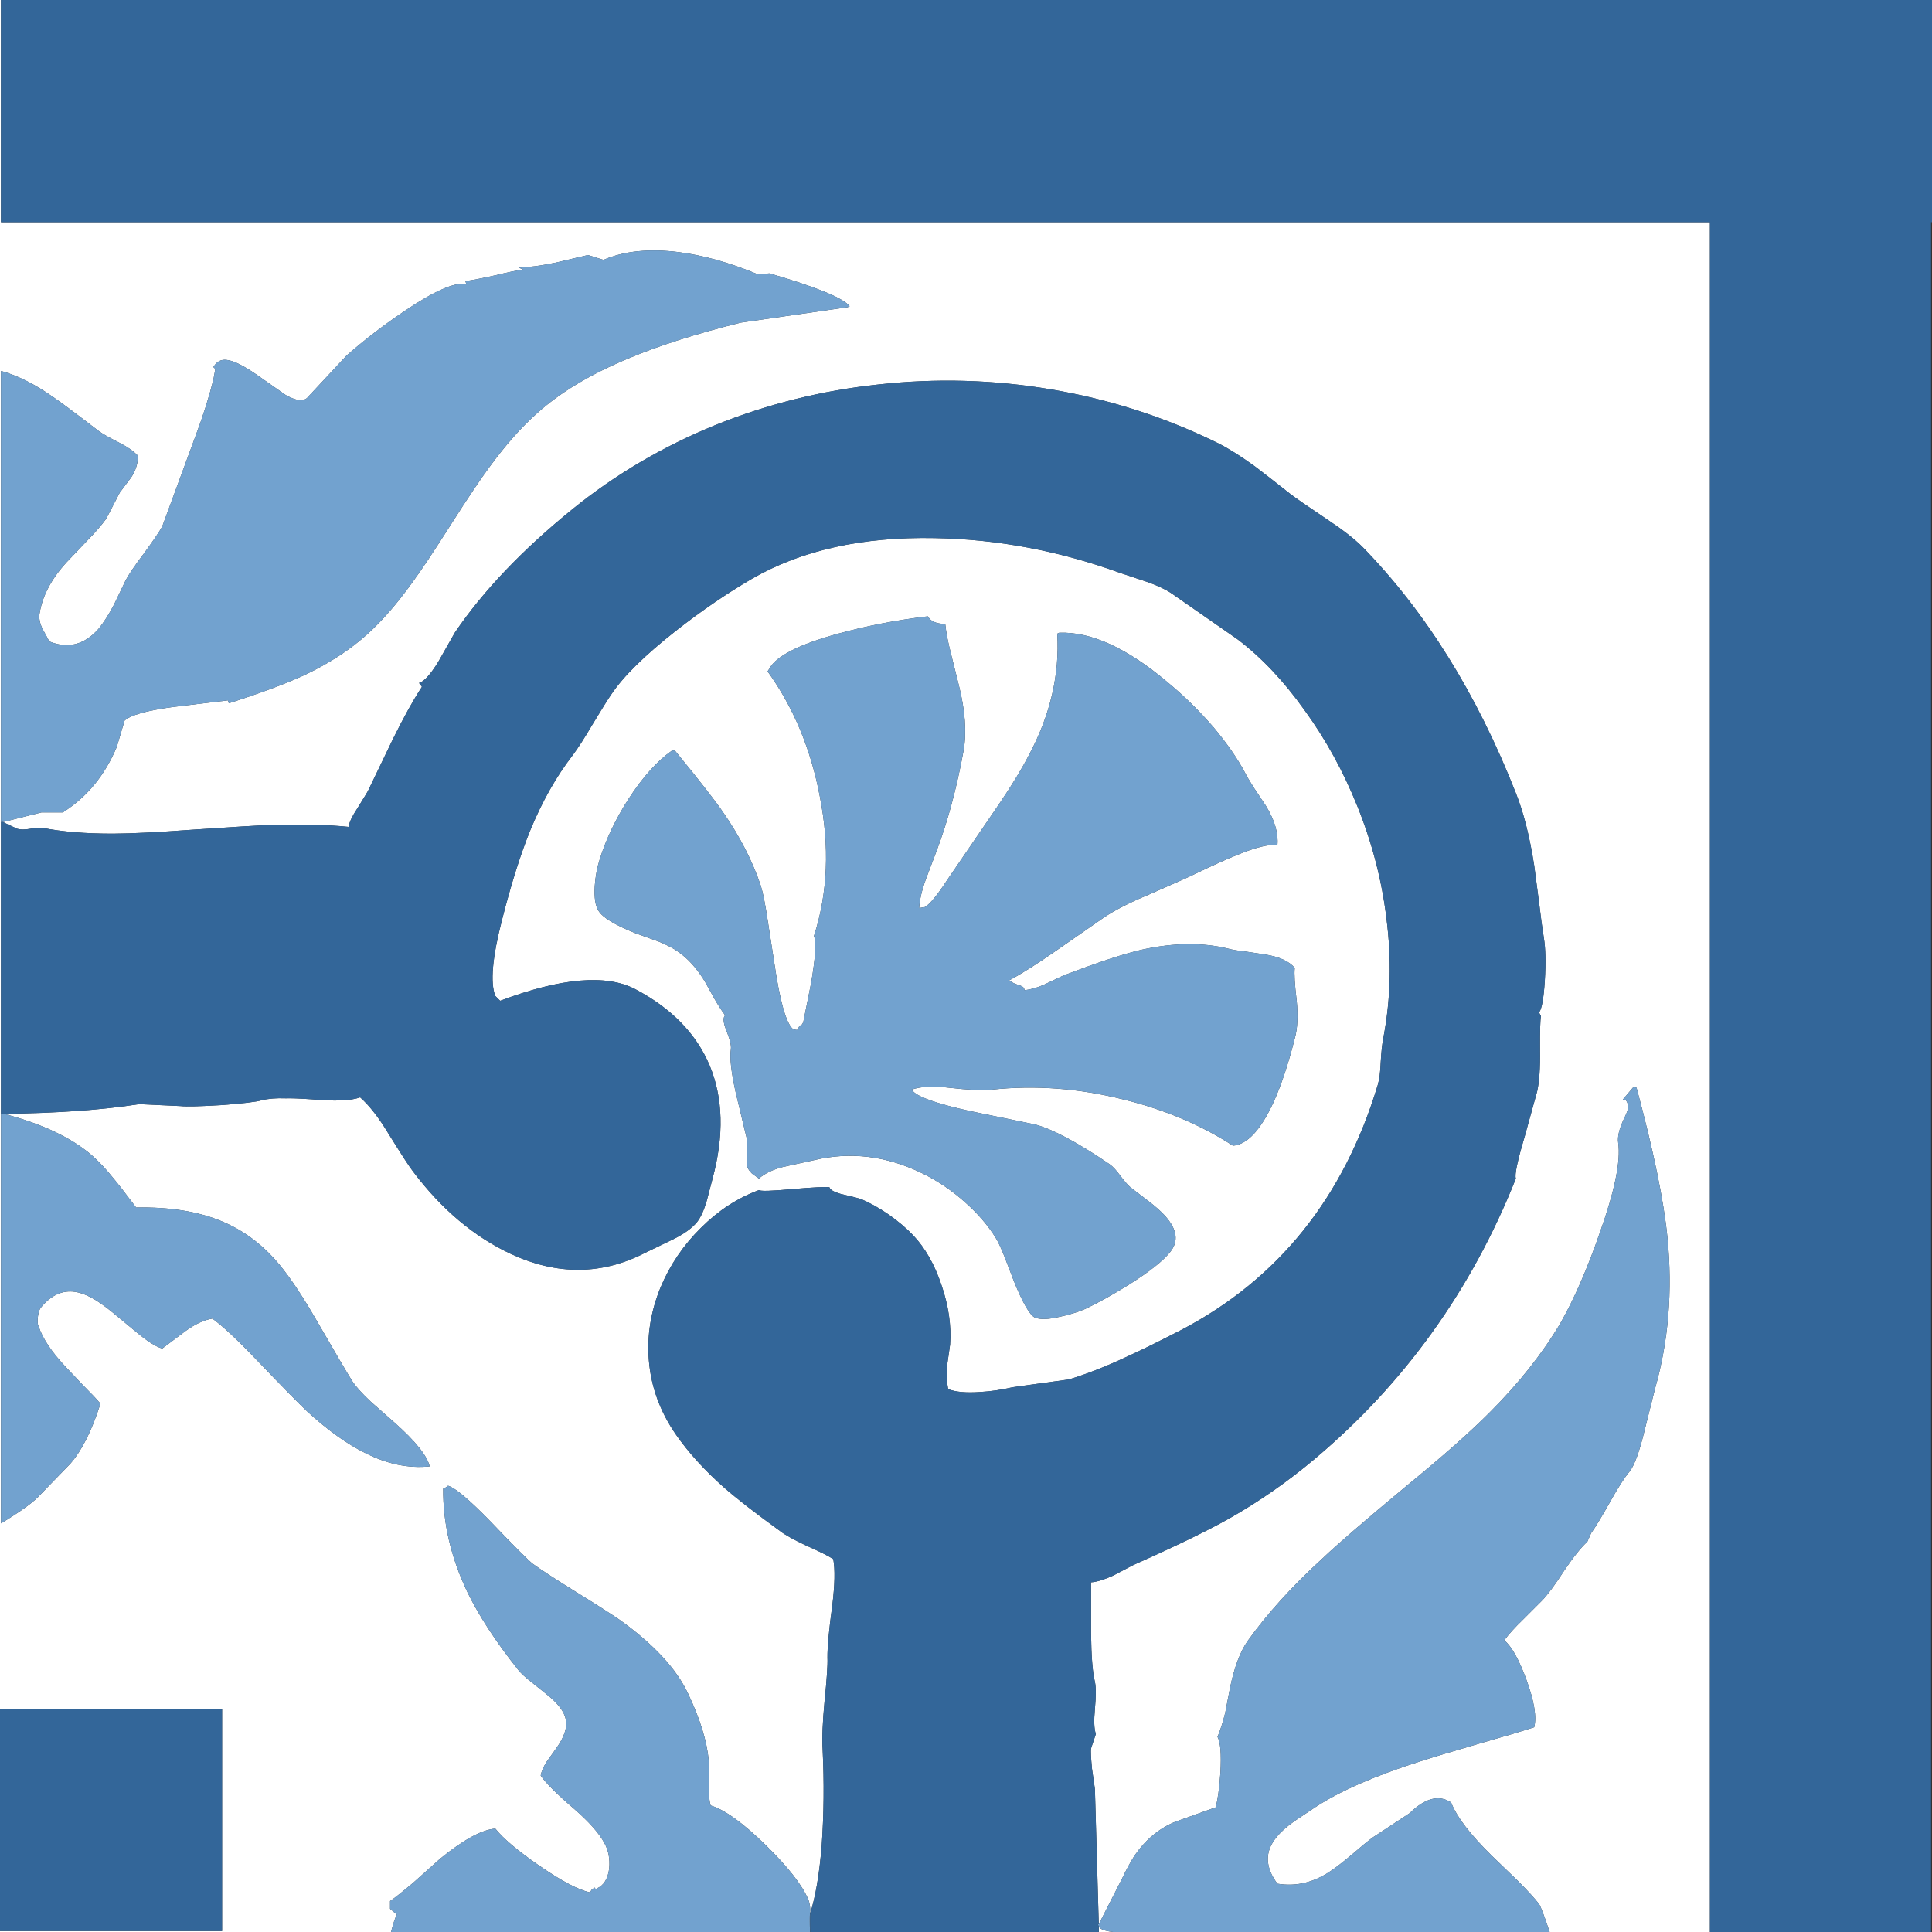 <?xml version="1.0" encoding="utf-8"?>
<!-- Generator: Adobe Illustrator 16.0.0, SVG Export Plug-In . SVG Version: 6.00 Build 0)  -->
<!DOCTYPE svg PUBLIC "-//W3C//DTD SVG 1.1//EN" "http://www.w3.org/Graphics/SVG/1.1/DTD/svg11.dtd">
<svg version="1.1" id="_x31_" xmlns="http://www.w3.org/2000/svg" xmlns:xlink="http://www.w3.org/1999/xlink" x="0px" y="0px"
	 width="404px" height="404px" viewBox="0 0 404 404" enable-background="new 0 0 404 404" xml:space="preserve">
<rect x="0" y="0" width="404" height="404" fill="#333333" stroke="none"/>
<g id="areacolor">
	<path fill-rule="evenodd" clip-rule="evenodd" fill="#FFFFFF" d="M229.763,404v-1.211c0.209,0.607,1.219,1.01,3.029,1.211H229.763z
		 M221.482,132.31l-0.402,0.201c0.513,8.514-1.439,16.929-5.856,25.25c-1.514,2.951-3.6,6.387-6.258,10.301l-10.903,15.958
		c-2.026,3.121-3.572,5.007-4.642,5.658l-1.214,0.201c0.11-1.783,0.583-3.803,1.415-6.06l2.221-5.858
		c2.326-6.131,4.211-13.134,5.654-21.009c0.667-3.835,0.331-8.416-1.01-13.734l-1.616-6.466c-0.627-2.426-1.029-4.514-1.211-6.261
		c-1.01-0.051-1.751-0.186-2.22-0.402c-0.6-0.205-1.073-0.607-1.416-1.211c-6.573,0.789-12.831,2-18.774,3.634
		c-8.146,2.237-12.922,4.659-14.338,7.271l-0.402,0.608c5.387,7.488,9.019,16.172,10.903,26.059
		c2.099,10.538,1.692,20.303-1.21,29.29c0.532,1.184,0.331,4.482-0.607,9.899l-1.617,8.08c-0.146,0.343-0.279,0.544-0.402,0.604
		l-0.401,0.201l-0.406,0.809c-0.174,0.075-0.509,0.008-1.01-0.201c-1.408-1.286-2.686-5.862-3.837-13.737l-1.412-9.09
		c-0.492-3.282-0.966-5.642-1.411-7.07c-1.739-5.176-4.365-10.293-7.875-15.351c-1.602-2.367-4.965-6.68-10.095-12.929h-0.607
		c-3.064,2.134-6.093,5.5-9.086,10.1c-2.732,4.265-4.752,8.51-6.057,12.728c-0.524,1.606-0.859,3.425-1.01,5.453
		c-0.149,2.47,0.118,4.222,0.809,5.255c0.84,1.381,3.396,2.931,7.674,4.644l5.047,1.819c1.743,0.746,3.025,1.416,3.833,2.02
		c2.086,1.416,3.972,3.503,5.655,6.261l2.019,3.638c0.801,1.381,1.538,2.524,2.221,3.432c-0.47,0.47-0.402,1.48,0.201,3.03
		c0.769,1.89,1.107,3.235,1.009,4.04c-0.279,1.783,0.056,4.813,1.01,9.09l2.425,10.1v5.457c0.15,0.434,0.485,0.907,1.01,1.412
		l1.412,1.01c1.25-1.076,2.934-1.885,5.047-2.422l6.464-1.416c7.649-1.843,15.253-0.9,22.812,2.828
		c3.218,1.598,6.18,3.618,8.885,6.061c2.552,2.272,4.642,4.695,6.258,7.271c0.442,0.67,1.049,1.948,1.818,3.838l2.019,5.252
		c1.865,4.627,3.349,7.188,4.44,7.678c1.12,0.438,2.871,0.37,5.253-0.201c1.9-0.398,3.647-0.939,5.248-1.618
		c2.725-1.294,5.754-2.979,9.086-5.05c4.329-2.727,7.224-5.015,8.679-6.869c1.795-2.197,1.455-4.688-1.009-7.473
		c-0.884-0.986-2.095-2.063-3.632-3.23l-3.435-2.628c-0.517-0.358-1.259-1.168-2.221-2.423c-0.911-1.266-1.719-2.142-2.421-2.627
		c-6.716-4.561-11.897-7.318-15.549-8.281l-13.727-2.829c-6.594-1.464-10.497-2.813-11.712-4.04l-0.402-0.402
		c1.913-0.678,4.535-0.813,7.875-0.406c4.093,0.466,7.055,0.6,8.881,0.406c9.014-0.975,18.167-0.3,27.461,2.02
		c8.64,2.115,16.313,5.347,23.014,9.694c2.965-0.229,5.793-3.259,8.481-9.09c1.633-3.606,3.111-8.053,4.44-13.331
		c0.58-2.048,0.714-4.676,0.406-7.879c-0.418-3.417-0.552-5.705-0.406-6.869c-1.175-1.412-3.261-2.355-6.258-2.825l-4.038-0.607
		c-1.55-0.166-2.765-0.367-3.636-0.608c-5.335-1.317-11.325-1.25-17.966,0.205c-3.742,0.84-9.263,2.659-16.559,5.452l-3.836,1.819
		c-1.507,0.687-2.919,1.089-4.239,1.211c0.027-0.454-0.312-0.793-1.01-1.01c-0.954-0.304-1.562-0.576-1.818-0.809l-0.401-0.202
		c2.665-1.428,5.962-3.515,9.894-6.261l9.894-6.869c2.319-1.57,5.481-3.184,9.488-4.849c5.769-2.517,8.932-3.934,9.487-4.241
		c4.125-1.973,6.952-3.251,8.482-3.839c4.199-1.775,7.161-2.517,8.884-2.221c0.241-2.489-0.563-5.251-2.425-8.281l-2.421-3.638
		c-0.967-1.507-1.637-2.655-2.02-3.432c-1.534-2.864-3.687-5.961-6.463-9.292c-3.017-3.496-6.25-6.66-9.688-9.496
		C235.658,135.498,228.123,132.062,221.482,132.31z M262.47,97.567c-2.911-2.11-5.466-3.728-7.674-4.849
		c-11.101-5.476-22.813-9.248-35.128-11.311c-11.909-2.008-23.889-2.344-35.939-1.01c-11.865,1.263-23.238,4.091-34.122,8.482
		c-10.986,4.482-20.947,10.341-29.879,17.573c-10.505,8.514-18.715,17.134-24.634,25.857l-3.431,6.06
		c-1.664,2.698-3.013,4.178-4.038,4.442l0.604,0.809c-1.771,2.683-3.79,6.32-6.057,10.909l-5.249,10.909
		c-0.075,0.154-0.813,1.365-2.22,3.633c-1.062,1.598-1.668,2.876-1.818,3.839c-4.507-0.461-9.89-0.6-16.151-0.402
		c-2.631,0.087-8.215,0.426-16.756,1.01c-6.925,0.517-12.378,0.785-16.356,0.809c-5.73,0.004-10.644-0.398-14.736-1.215
		c-0.549-0.095-1.424-0.027-2.627,0.205c-1.084,0.186-1.96,0.186-2.622,0l-3.028-1.416l8.076-2.02h4.439
		c5.056-3.192,8.821-7.769,11.306-13.734l1.617-5.456c1.183-1.128,4.479-2.071,9.894-2.829l11.708-1.412l0.201,0.607
		c6.573-2.103,11.822-4.056,15.75-5.859c5.26-2.485,9.7-5.381,13.324-8.688c3.061-2.77,6.155-6.336,9.287-10.704
		c1.817-2.454,4.507-6.494,8.075-12.12c3.498-5.496,6.255-9.603,8.281-12.325c3.229-4.387,6.459-8.021,9.688-10.905
		c4.886-4.403,11.278-8.242,19.181-11.516c6.337-2.667,14.141-5.157,23.42-7.473l22.414-3.231l0.402-0.206
		c-1.321-1.708-6.905-3.997-16.76-6.865l-2.421,0.201c-5.801-2.418-11.317-3.969-16.555-4.647
		c-6.175-0.777-11.424-0.241-15.749,1.618l-3.229-1.01l-6.866,1.614c-2.898,0.607-5.453,0.947-7.674,1.01l1.01,0.406
		c-1.215,0.158-3.166,0.56-5.852,1.211c-2.788,0.627-4.874,1.03-6.263,1.211l0.205,0.607c-2.405-0.434-6.711,1.452-12.922,5.654
		c-4.365,2.935-8.403,6.032-12.114,9.295l-8.276,8.885c-0.876,0.765-2.354,0.564-4.444-0.604c-0.395-0.26-2.414-1.677-6.058-4.241
		c-2.57-1.775-4.522-2.785-5.855-3.03c-0.607-0.142-1.144-0.142-1.613,0c-0.658,0.229-1.198,0.698-1.616,1.412l0.406,0.403
		c-0.122,0.734-0.257,1.476-0.406,2.225c-0.907,3.633-2.118,7.472-3.632,11.512l-7.066,19.19c-0.521,0.979-1.799,2.864-3.837,5.658
		c-1.925,2.541-3.202,4.427-3.837,5.654l-2.421,5.05c-1.101,2.095-2.177,3.78-3.234,5.05c-2.941,3.346-6.372,4.222-10.296,2.628
		c-0.087-0.217-0.556-1.093-1.411-2.628c-0.576-1.207-0.781-2.284-0.607-3.231c0.587-3.673,2.473-7.244,5.654-10.708l4.239-4.442
		c1.72-1.76,3.068-3.31,4.038-4.647l2.827-5.453l2.422-3.231c0.902-1.376,1.376-2.856,1.415-4.446
		c-0.848-0.943-2.192-1.882-4.038-2.825c-2.094-1.057-3.506-1.866-4.243-2.426c-5.02-3.851-8.182-6.206-9.487-7.07
		c-3.825-2.698-7.457-4.517-10.903-5.452v240.984c4.278-2.592,7.039-4.612,8.277-6.061l6.262-6.463
		c2.413-2.773,4.499-6.951,6.258-12.521c-0.883-1.033-2.098-2.313-3.636-3.839l-3.632-3.839c-2.961-3.145-4.846-5.973-5.654-8.482
		c-0.162-0.174-0.229-0.715-0.201-1.617c0.095-1.034,0.3-1.775,0.604-2.222c1.987-2.462,4.207-3.606,6.664-3.437
		c1.916,0.131,4.137,1.141,6.664,3.03c0.445,0.272,2.599,2.021,6.459,5.255c2.422,2.048,4.307,3.259,5.655,3.634l4.842-3.634
		c2.004-1.463,3.889-2.34,5.655-2.627c2.185,1.59,5.28,4.485,9.286,8.688c5.229,5.46,8.73,9.03,10.502,10.703
		c4.325,3.953,8.363,6.85,12.113,8.688c4.59,2.34,9.098,3.283,13.526,2.829c-0.497-2.187-2.919-5.216-7.268-9.091l-5.048-4.445
		c-1.794-1.686-3.072-3.098-3.837-4.242c-0.903-1.416-3.597-5.992-8.076-13.736c-3.009-5.149-5.702-9.055-8.076-11.715
		c-3.276-3.645-7.047-6.34-11.306-8.08c-4.857-2.012-10.78-2.955-17.769-2.828c-2.382-3.164-4.065-5.322-5.047-6.463
		c-1.85-2.275-3.668-4.095-5.45-5.456c-4.207-3.228-9.93-5.788-17.161-7.673c11.077-0.131,20.497-0.802,28.266-2.021l8.68,0.402
		c1.214,0.134,4.042,0.067,8.481-0.201c4.531-0.339,7.358-0.675,8.479-1.011c1.368-0.347,3.052-0.48,5.048-0.406
		c1.104-0.035,2.922,0.032,5.453,0.205c4.752,0.442,8.119,0.305,10.096-0.406c1.912,1.693,3.864,4.183,5.852,7.477
		c2.804,4.525,4.555,7.221,5.252,8.08c5.943,7.875,12.741,13.6,20.392,17.17c9.692,4.506,19.046,4.439,28.064-0.205l5.853-2.824
		c2.326-1.145,4.01-2.355,5.047-3.639c0.77-0.986,1.439-2.469,2.02-4.441l1.214-4.648c2.414-8.971,2.213-16.85-0.606-23.632
		c-2.8-6.647-7.981-11.97-15.545-15.959c-6.069-3.191-15.493-2.383-28.266,2.423l-1.01-1.01c-1.097-2.742-0.627-8.065,1.411-15.959
		c1.894-7.429,3.845-13.623,5.856-18.582c2.504-6.088,5.465-11.339,8.884-15.758c1.12-1.499,2.469-3.586,4.038-6.261
		c2.047-3.389,3.392-5.543,4.038-6.462c2.508-3.776,7.02-8.218,13.526-13.331c5.362-4.202,10.678-7.839,15.95-10.909
		c10.359-5.958,23.076-8.787,38.16-8.487c13.049,0.225,25.971,2.651,38.763,7.275l5.45,1.815c2.185,0.75,3.932,1.558,5.252,2.426
		l13.929,9.694c4.972,3.775,9.617,8.691,13.932,14.748c4.448,6.111,8.15,12.842,11.104,20.2c3.083,7.682,5.103,15.493,6.057,23.431
		c1.084,8.534,0.884,16.749-0.604,24.647c-0.271,1.25-0.477,3.068-0.607,5.452c-0.074,1.973-0.275,3.519-0.606,4.647
		c-7.103,23.569-20.833,40.672-41.185,51.305c-5.036,2.584-8.738,4.402-11.104,5.457c-4.421,2.086-8.529,3.7-12.319,4.848
		l-11.708,1.614c-2.334,0.548-4.625,0.884-6.865,1.01c-2.862,0.21-5.087,0.008-6.664-0.604c-0.3-1.507-0.367-3.192-0.201-5.05
		l0.607-4.245c0.292-3.985-0.312-8.159-1.818-12.522c-1.427-4.245-3.379-7.678-5.855-10.301c-1.436-1.52-3.183-2.999-5.249-4.447
		c-2.022-1.393-3.975-2.469-5.855-3.23c-0.387-0.135-1.735-0.474-4.038-1.01c-1.471-0.411-2.279-0.885-2.421-1.413
		c-0.77-0.114-3.392,0.02-7.875,0.402c-4.191,0.387-6.483,0.454-6.865,0.201c-4.437,1.63-8.475,4.253-12.114,7.879
		c-3.69,3.634-6.519,7.808-8.479,12.526c-2.034,4.99-2.843,10.041-2.425,15.15c0.438,5.535,2.318,10.719,5.655,15.553
		c2.673,3.822,6.041,7.523,10.095,11.109c2.689,2.348,6.589,5.377,11.712,9.09c1.009,0.785,2.827,1.795,5.449,3.03
		c2.772,1.223,4.657,2.166,5.655,2.829c0.397,2.126,0.331,5.357-0.205,9.693c-0.698,5.073-1.033,8.707-1.01,10.908
		c0.067,1.48-0.134,4.51-0.604,9.09c-0.418,4.428-0.552,7.793-0.406,10.101c0.331,6.864,0.265,13.596-0.201,20.2
		c-0.493,5.977-1.301,10.691-2.421,14.14c0.11-1.085-0.027-2.095-0.406-3.03c-1.302-3.018-4.263-6.789-8.881-11.311
		c-4.759-4.645-8.596-7.406-11.51-8.281c-0.296-1.01-0.431-2.494-0.402-4.447c0.035-2.682,0.035-4.363,0-5.049
		c-0.398-4.025-1.811-8.602-4.239-13.734c-2.417-5.255-7.197-10.439-14.338-15.557c-2.02-1.385-5.182-3.404-9.488-6.06
		c-3.982-2.474-6.873-4.355-8.683-5.653c-0.88-0.659-3.841-3.622-8.881-8.889c-4.412-4.537-7.374-7.031-8.884-7.473
		c-0.269,0.26-0.604,0.461-1.01,0.604c-0.071,7.181,1.612,14.389,5.047,21.616c2.445,5.03,6.01,10.483,10.698,16.361
		c0.572,0.69,1.447,1.499,2.627,2.423l3.028,2.426c2.512,1.957,3.924,3.775,4.239,5.453c0.343,1.691-0.327,3.712-2.02,6.06
		l-2.019,2.829c-0.658,1.061-1.064,2.004-1.211,2.828c1.037,1.547,3.324,3.835,6.865,6.865c3.226,2.801,5.383,5.228,6.46,7.275
		c0.84,1.503,1.175,3.25,1.009,5.251c-0.275,2.214-1.151,3.626-2.622,4.241l-0.205,0.201l-0.201-0.402l-0.604,0.402l-0.406,0.607
		c-2.433-0.521-5.997-2.406-10.698-5.658c-4.385-3.029-7.413-5.586-9.085-7.673c-2.788,0.205-6.625,2.292-11.511,6.261l-5.651,5.051
		c-2.224,1.865-3.841,3.145-4.846,3.838v1.614l1.411,1.211c-0.351,0.663-0.757,1.874-1.21,3.638H0v-0.201h46.437v-46.46H0V0h0.201
		v46.46h357.362V404h-33.515c-1.104-3.33-1.846-5.283-2.221-5.859c-0.978-1.25-2.46-2.863-4.443-4.848l-5.45-5.252
		c-4.535-4.466-7.358-8.17-8.479-11.109c-2.535-1.705-5.426-0.963-8.683,2.221c-4.102,2.711-6.656,4.391-7.674,5.051
		c-1.025,0.741-2.504,1.956-4.44,3.637c-1.9,1.59-3.384,2.738-4.44,3.433c-3.518,2.395-7.216,3.271-11.104,2.628
		c-2.595-3.492-2.661-6.723-0.205-9.697c0.86-1.086,2.138-2.23,3.837-3.434l4.239-2.828c5.217-3.433,12.623-6.664,22.209-9.693
		c2.638-0.849,6.676-2.061,12.114-3.639c5.217-1.486,9.054-2.631,11.511-3.432c0.548-2.15,0.008-5.449-1.617-9.898
		c-1.558-4.258-3.107-7.016-4.642-8.281c0.938-1.275,2.217-2.688,3.833-4.246l4.038-4.039c1.176-1.203,2.725-3.291,4.646-6.262
		c1.933-2.864,3.545-4.885,4.847-6.061l0.808-1.818c0.864-1.184,2.213-3.408,4.038-6.664c1.602-2.875,2.95-4.963,4.038-6.261
		c0.986-1.278,1.995-4.04,3.028-8.285l2.221-8.885c2.847-9.962,3.723-20.531,2.622-31.716c-0.761-7.709-2.914-18.145-6.459-31.311
		l-0.607-0.201l-2.22,2.627v0.201h0.606c0.379,0.514,0.513,1.117,0.402,1.819c-0.082,0.438-0.351,1.108-0.808,2.021
		c-0.998,2.118-1.4,3.799-1.211,5.05c0.556,3.779-0.722,10.04-3.837,18.783c-2.63,7.575-5.391,13.907-8.277,18.989
		c-3.766,6.336-8.679,12.53-14.736,18.582c-4.038,4.072-9.822,9.189-17.366,15.355c-8.68,7.212-14.535,12.262-17.563,15.15
		c-6.408,5.846-11.657,11.639-15.75,17.371c-1.538,2.232-2.749,5.464-3.632,9.693l-1.01,5.255c-0.493,1.977-1.033,3.661-1.616,5.05
		c0.623,1.125,0.824,3.618,0.607,7.473c-0.233,3.342-0.568,5.764-1.01,7.271l-8.482,3.029c-3.352,1.381-6.179,3.736-8.479,7.07
		c-0.804,1.255-1.68,2.869-2.626,4.85l-4.843,9.492l-0.808-28.28l-0.607-4.241c-0.221-2.272-0.288-3.686-0.201-4.241l1.01-3.03
		c-0.371-1.021-0.438-2.773-0.201-5.251c0.244-2.663,0.244-4.549,0-5.657c-0.481-1.918-0.75-5.287-0.809-10.101v-10.704
		c1.175-0.074,2.721-0.544,4.646-1.416l4.238-2.221c8.707-3.867,15.372-7.098,19.989-9.697c6.278-3.551,12.268-7.726,17.966-12.523
		c18.767-15.82,32.766-35.35,41.997-58.58c-0.296-0.729,0.312-3.625,1.817-8.688l2.622-9.492c0.462-2.012,0.663-4.908,0.607-8.688
		c-0.027-3.906,0.04-6.266,0.201-7.07l-0.402-0.805c0.568-0.646,0.971-2.868,1.211-6.668c0.225-3.763,0.158-6.726-0.201-8.888
		c-0.304-1.842-0.639-4.336-1.01-7.472l-1.009-7.678c-0.955-6.107-2.232-11.157-3.837-15.15
		c-8.179-20.792-18.877-37.962-32.104-51.51c-1.695-1.685-4.12-3.57-7.268-5.653c-4.317-2.9-6.943-4.719-7.874-5.457
		C266.133,100.385,263.712,98.499,262.47,97.567z M169.395,400.161v0.406c-0.023,0.339-0.023,1.483,0,3.433
		C169.296,401.881,169.296,400.604,169.395,400.161z"/>
	<path fill-rule="evenodd" clip-rule="evenodd" fill="#72A2CF" d="M221.482,132.31c6.641-0.249,14.176,3.188,22.615,10.301
		c3.438,2.836,6.672,6,9.688,9.496c2.776,3.33,4.929,6.427,6.463,9.292c0.383,0.777,1.053,1.925,2.02,3.432l2.421,3.638
		c1.861,3.03,2.666,5.792,2.425,8.281c-1.723-0.296-4.685,0.446-8.884,2.221c-1.53,0.588-4.357,1.866-8.482,3.839
		c-0.556,0.308-3.719,1.724-9.487,4.241c-4.007,1.665-7.169,3.278-9.488,4.849l-9.894,6.869c-3.932,2.746-7.229,4.833-9.894,6.261
		l0.401,0.202c0.257,0.232,0.864,0.505,1.818,0.809c0.698,0.217,1.037,0.556,1.01,1.01c1.32-0.122,2.732-0.524,4.239-1.211
		l3.836-1.819c7.296-2.793,12.816-4.612,16.559-5.452c6.641-1.456,12.631-1.522,17.966-0.205c0.871,0.241,2.086,0.442,3.636,0.608
		l4.038,0.607c2.997,0.469,5.083,1.413,6.258,2.825c-0.146,1.164-0.012,3.452,0.406,6.869c0.308,3.203,0.174,5.831-0.406,7.879
		c-1.329,5.278-2.808,9.725-4.44,13.331c-2.688,5.831-5.517,8.86-8.481,9.09c-6.7-4.348-14.374-7.579-23.014-9.694
		c-9.294-2.319-18.447-2.994-27.461-2.02c-1.826,0.193-4.788,0.06-8.881-0.406c-3.34-0.406-5.962-0.271-7.875,0.406l0.402,0.402
		c1.215,1.227,5.118,2.576,11.712,4.04l13.727,2.829c3.651,0.963,8.833,3.721,15.549,8.281c0.702,0.485,1.51,1.361,2.421,2.627
		c0.962,1.255,1.704,2.064,2.221,2.423l3.435,2.628c1.537,1.168,2.748,2.244,3.632,3.23c2.464,2.785,2.804,5.275,1.009,7.473
		c-1.455,1.854-4.35,4.143-8.679,6.869c-3.332,2.071-6.361,3.756-9.086,5.05c-1.601,0.679-3.348,1.22-5.248,1.618
		c-2.382,0.571-4.133,0.639-5.253,0.201c-1.092-0.49-2.575-3.051-4.44-7.678l-2.019-5.252c-0.77-1.89-1.376-3.168-1.818-3.838
		c-1.616-2.576-3.706-4.999-6.258-7.271c-2.705-2.442-5.667-4.463-8.885-6.061c-7.559-3.729-15.162-4.671-22.812-2.828l-6.464,1.416
		c-2.113,0.537-3.797,1.346-5.047,2.422l-1.412-1.01c-0.524-0.505-0.859-0.979-1.01-1.412v-5.457l-2.425-10.1
		c-0.954-4.276-1.289-7.307-1.01-9.09c0.099-0.805-0.24-2.15-1.009-4.04c-0.604-1.55-0.671-2.561-0.201-3.03
		c-0.683-0.907-1.42-2.051-2.221-3.432l-2.019-3.638c-1.684-2.758-3.569-4.845-5.655-6.261c-0.808-0.604-2.09-1.274-3.833-2.02
		l-5.047-1.819c-4.278-1.712-6.834-3.263-7.674-4.644c-0.69-1.034-0.958-2.786-0.809-5.255c0.15-2.028,0.485-3.847,1.01-5.453
		c1.305-4.217,3.324-8.462,6.057-12.728c2.993-4.6,6.021-7.965,9.086-10.1h0.607c5.13,6.249,8.493,10.562,10.095,12.929
		c3.51,5.058,6.136,10.175,7.875,15.351c0.445,1.428,0.919,3.788,1.411,7.07l1.412,9.09c1.151,7.875,2.429,12.451,3.837,13.737
		c0.501,0.209,0.836,0.276,1.01,0.201l0.406-0.809l0.401-0.201c0.123-0.06,0.257-0.261,0.402-0.604l1.617-8.08
		c0.938-5.417,1.14-8.715,0.607-9.899c2.902-8.987,3.309-18.752,1.21-29.29c-1.885-9.887-5.517-18.57-10.903-26.059l0.402-0.608
		c1.416-2.612,6.191-5.034,14.338-7.271c5.943-1.633,12.201-2.845,18.774-3.634c0.343,0.604,0.816,1.006,1.416,1.211
		c0.469,0.217,1.21,0.351,2.22,0.402c0.182,1.748,0.584,3.835,1.211,6.261l1.616,6.466c1.341,5.318,1.677,9.899,1.01,13.734
		c-1.443,7.875-3.328,14.877-5.654,21.009l-2.221,5.858c-0.832,2.257-1.305,4.277-1.415,6.06l1.214-0.201
		c1.069-0.651,2.615-2.537,4.642-5.658l10.903-15.958c2.658-3.914,4.744-7.35,6.258-10.301c4.417-8.321,6.369-16.736,5.856-25.25
		L221.482,132.31z"/>
	<path fill-rule="evenodd" clip-rule="evenodd" fill="#336699" d="M404,46.46h-0.201V404h-46.235V46.46H0.201V0H404V46.46z
		 M46.437,357.339v46.46H0v-46.46H46.437z"/>
	<path fill-rule="evenodd" clip-rule="evenodd" fill="#72A2CF" d="M342.22,227.451c3.541,13.166,5.698,23.602,6.459,31.311
		c1.101,11.185,0.225,21.754-2.622,31.716l-2.225,8.885c-1.029,4.245-2.038,7.007-3.028,8.285c-1.088,1.298-2.433,3.386-4.038,6.261
		c-1.825,3.256-3.17,5.48-4.038,6.664l-0.804,1.818c-1.302,1.176-2.918,3.196-4.847,6.061c-1.925,2.971-3.47,5.059-4.646,6.262
		l-4.038,4.039c-1.616,1.559-2.895,2.971-3.837,4.246c1.538,1.266,3.088,4.023,4.646,8.281c1.625,4.449,2.165,7.748,1.617,9.898
		c-2.461,0.801-6.294,1.945-11.511,3.432c-5.442,1.578-9.48,2.79-12.114,3.639c-9.59,3.029-16.992,6.261-22.209,9.693l-4.239,2.828
		c-1.699,1.203-2.977,2.348-3.837,3.434c-2.456,2.975-2.39,6.205,0.201,9.697c3.893,0.643,7.591-0.233,11.104-2.628
		c1.061-0.694,2.544-1.843,4.444-3.433c1.937-1.681,3.415-2.896,4.44-3.637c1.018-0.66,3.572-2.34,7.674-5.051
		c3.253-3.184,6.147-3.926,8.679-2.221c1.12,2.939,3.947,6.644,8.482,11.109l5.45,5.252c1.983,1.984,3.462,3.598,4.443,4.848
		c0.375,0.576,1.116,2.529,2.221,5.859h-91.261c-1.807-0.201-2.816-0.604-3.029-1.211c-0.082-0.127-0.149-0.265-0.201-0.406h0.201
		l4.847-9.492c0.946-1.98,1.822-3.595,2.626-4.85c2.3-3.334,5.127-5.689,8.479-7.07l8.482-3.029c0.441-1.508,0.776-3.93,1.01-7.271
		c0.217-3.854,0.016-6.348-0.607-7.473c0.583-1.389,1.123-3.073,1.616-5.05l1.01-5.255c0.883-4.229,2.094-7.461,3.632-9.693
		c4.093-5.732,9.342-11.525,15.75-17.371c3.028-2.889,8.88-7.938,17.563-15.15c7.54-6.166,13.328-11.283,17.362-15.355
		c6.062-6.052,10.975-12.246,14.74-18.582c2.887-5.082,5.647-11.414,8.277-18.989c3.115-8.743,4.393-15.004,3.837-18.783
		c-0.193-1.251,0.213-2.932,1.211-5.05c0.457-0.912,0.726-1.582,0.808-2.021c0.11-0.702-0.023-1.306-0.402-1.819h-0.606v-0.201
		l2.22-2.627L342.22,227.451z M177.266,64.238l-22.41,3.231c-9.279,2.316-17.087,4.806-23.42,7.473
		c-7.902,3.274-14.295,7.113-19.181,11.516c-3.229,2.884-6.463,6.518-9.692,10.905c-2.022,2.722-4.783,6.83-8.277,12.325
		c-3.568,5.626-6.262,9.666-8.075,12.12c-3.132,4.367-6.227,7.934-9.287,10.704c-3.624,3.306-8.068,6.202-13.324,8.688
		c-3.928,1.803-9.177,3.756-15.75,5.859l-0.201-0.607l-11.712,1.412c-5.41,0.758-8.707,1.701-9.89,2.829l-1.617,5.456
		c-2.484,5.965-6.254,10.542-11.306,13.734H8.68l-8.076,2.02H0.201V77.569c3.442,0.935,7.078,2.754,10.903,5.452
		c1.306,0.864,4.468,3.22,9.487,7.07c0.737,0.56,2.149,1.369,4.239,2.426c1.85,0.943,3.194,1.882,4.038,2.825
		c-0.035,1.59-0.509,3.07-1.411,4.446l-2.422,3.231l-2.827,5.453c-0.974,1.337-2.318,2.888-4.038,4.647l-4.239,4.442
		c-3.182,3.464-5.067,7.034-5.654,10.708c-0.174,0.947,0.027,2.024,0.607,3.231c0.855,1.535,1.324,2.411,1.411,2.628
		c3.924,1.594,7.354,0.718,10.296-2.628c1.054-1.27,2.13-2.955,3.229-5.05l2.426-5.05c0.635-1.227,1.912-3.113,3.837-5.654
		c2.034-2.793,3.316-4.679,3.833-5.658l7.066-19.19c1.518-4.04,2.729-7.879,3.636-11.512c0.149-0.75,0.284-1.491,0.402-2.225
		l-0.402-0.403c0.418-0.714,0.958-1.184,1.616-1.412c0.47-0.142,1.006-0.142,1.613,0c1.333,0.245,3.285,1.254,5.855,3.03
		c3.644,2.564,5.663,3.981,6.058,4.241c2.086,1.168,3.568,1.369,4.439,0.604l8.281-8.885c3.707-3.263,7.745-6.36,12.114-9.295
		c6.211-4.202,10.517-6.088,12.918-5.654l-0.201-0.607c1.385-0.182,3.471-0.584,6.259-1.211c2.689-0.651,4.641-1.053,5.855-1.211
		l-1.01-0.406c2.221-0.063,4.775-0.403,7.674-1.01l6.866-1.614l3.229,1.01c4.325-1.858,9.574-2.395,15.745-1.618
		c5.241,0.679,10.758,2.229,16.559,4.647l2.421-0.201c9.851,2.868,15.438,5.157,16.76,6.865L177.266,64.238z M102.563,318.15
		c5.044,5.267,8.001,8.229,8.885,8.889c1.806,1.298,4.7,3.18,8.683,5.653c4.307,2.655,7.469,4.675,9.488,6.06
		c7.141,5.117,11.916,10.302,14.334,15.557c2.429,5.133,3.845,9.709,4.243,13.734c0.035,0.686,0.035,2.367,0,5.049
		c-0.032,1.953,0.106,3.438,0.402,4.447c2.914,0.875,6.747,3.637,11.506,8.281c4.622,4.521,7.583,8.293,8.885,11.311
		c0.379,0.936,0.513,1.945,0.406,3.03c-0.099,0.442-0.099,1.72,0,3.839H81.77c0.453-1.764,0.855-2.975,1.21-3.638l-1.411-1.211
		v-1.614c1.005-0.693,2.622-1.973,4.842-3.838l5.655-5.051c4.886-3.969,8.723-6.056,11.507-6.261
		c1.676,2.087,4.704,4.644,9.085,7.673c4.701,3.252,8.27,5.138,10.702,5.658l0.402-0.607l0.607-0.402l0.201,0.402l0.201-0.201
		c1.471-0.615,2.347-2.027,2.626-4.241c0.166-2.001-0.169-3.748-1.009-5.251c-1.081-2.048-3.234-4.475-6.46-7.275
		c-3.541-3.03-5.828-5.318-6.865-6.865c0.146-0.824,0.553-1.768,1.211-2.828l2.019-2.829c1.692-2.348,2.362-4.368,2.02-6.06
		c-0.315-1.678-1.728-3.496-4.239-5.453l-3.028-2.426c-1.18-0.924-2.055-1.732-2.627-2.423c-4.688-5.878-8.253-11.331-10.698-16.361
		c-3.438-7.228-5.118-14.436-5.047-21.616c0.406-0.143,0.741-0.344,1.01-0.604C95.192,311.119,98.154,313.613,102.563,318.15z
		 M65.617,275.123c4.479,7.744,7.169,12.32,8.076,13.736c0.765,1.145,2.043,2.557,3.837,4.242l5.048,4.445
		c4.349,3.875,6.771,6.904,7.268,9.091c-4.429,0.454-8.94-0.489-13.53-2.829c-3.746-1.838-7.784-4.734-12.114-8.688
		c-1.771-1.673-5.268-5.243-10.497-10.703c-4.006-4.202-7.102-7.098-9.286-8.688c-1.767,0.287-3.651,1.164-5.655,2.627l-4.846,3.634
		c-1.345-0.375-3.229-1.586-5.651-3.634c-3.86-3.234-6.014-4.982-6.463-5.255c-2.523-1.89-4.744-2.899-6.66-3.03
		c-2.457-0.17-4.677,0.975-6.664,3.437c-0.308,0.446-0.509,1.188-0.604,2.222c-0.027,0.902,0.039,1.443,0.201,1.617
		c0.809,2.51,2.693,5.338,5.65,8.482l3.636,3.839c1.538,1.526,2.749,2.806,3.636,3.839c-1.763,5.57-3.849,9.748-6.262,12.521
		l-6.258,6.463c-1.238,1.448-3.999,3.469-8.277,6.061v-85.645c0.209,0.004,0.41,0.004,0.607,0c7.231,1.885,12.95,4.445,17.161,7.673
		c1.782,1.361,3.597,3.181,5.45,5.456c0.981,1.141,2.661,3.299,5.047,6.463c6.984-0.127,12.907,0.816,17.769,2.828
		c4.259,1.74,8.025,4.436,11.306,8.08C59.915,266.068,62.608,269.974,65.617,275.123z"/>
	<path fill-rule="evenodd" clip-rule="evenodd" fill="#336699" d="M254.796,92.719c2.208,1.121,4.763,2.738,7.674,4.849
		c1.242,0.931,3.663,2.817,7.268,5.654c0.931,0.738,3.557,2.557,7.874,5.457c3.147,2.083,5.572,3.969,7.268,5.653
		c13.227,13.548,23.925,30.718,32.104,51.51c1.604,3.993,2.882,9.042,3.837,15.15l1.009,7.678c0.371,3.136,0.706,5.63,1.01,7.472
		c0.359,2.162,0.426,5.125,0.201,8.888c-0.24,3.8-0.643,6.021-1.211,6.668l0.402,0.805c-0.161,0.805-0.229,3.164-0.201,7.07
		c0.056,3.779-0.146,6.676-0.607,8.688l-2.622,9.492c-1.506,5.063-2.113,7.958-1.817,8.688c-9.231,23.23-23.23,42.76-41.997,58.58
		c-5.698,4.798-11.688,8.973-17.966,12.523c-4.617,2.6-11.282,5.83-19.989,9.697l-4.238,2.221c-1.925,0.872-3.471,1.342-4.646,1.416
		v10.704c0.059,4.813,0.327,8.183,0.809,10.101c0.244,1.108,0.244,2.994,0,5.657c-0.237,2.478-0.17,4.229,0.201,5.251l-1.01,3.03
		c-0.087,0.556-0.02,1.969,0.201,4.241l0.607,4.241l0.808,28.28h-0.205c0.052,0.142,0.119,0.279,0.205,0.406V404h-60.368
		c-0.023-1.949-0.023-3.094,0-3.433v-0.406c1.12-3.448,1.928-8.163,2.421-14.14c0.466-6.604,0.532-13.336,0.201-20.2
		c-0.146-2.308-0.012-5.673,0.406-10.101c0.47-4.58,0.671-7.609,0.604-9.09c-0.023-2.201,0.312-5.835,1.01-10.908
		c0.536-4.336,0.603-7.567,0.205-9.693c-0.998-0.663-2.883-1.606-5.655-2.829c-2.622-1.235-4.44-2.245-5.449-3.03
		c-5.123-3.713-9.022-6.742-11.712-9.09c-4.054-3.586-7.422-7.287-10.095-11.109c-3.337-4.834-5.218-10.018-5.655-15.553
		c-0.418-5.109,0.391-10.16,2.425-15.15c1.96-4.719,4.788-8.893,8.479-12.526c3.64-3.626,7.678-6.249,12.114-7.879
		c0.382,0.253,2.674,0.186,6.865-0.201c4.483-0.383,7.105-0.517,7.875-0.402c0.142,0.528,0.95,1.002,2.421,1.413
		c2.303,0.536,3.651,0.875,4.038,1.01c1.881,0.762,3.833,1.838,5.855,3.23c2.066,1.448,3.813,2.928,5.249,4.447
		c2.477,2.623,4.429,6.056,5.855,10.301c1.507,4.363,2.11,8.537,1.818,12.522l-0.607,4.245c-0.166,1.857-0.099,3.543,0.201,5.05
		c1.577,0.611,3.802,0.813,6.664,0.604c2.24-0.126,4.531-0.462,6.865-1.01l11.708-1.614c3.79-1.147,7.898-2.762,12.319-4.848
		c2.366-1.055,6.068-2.873,11.104-5.457c20.352-10.633,34.082-27.735,41.185-51.305c0.331-1.129,0.532-2.675,0.606-4.647
		c0.131-2.384,0.336-4.202,0.607-5.452c1.487-7.898,1.688-16.113,0.604-24.647c-0.954-7.938-2.974-15.75-6.057-23.431
		c-2.954-7.358-6.656-14.089-11.104-20.2c-4.314-6.056-8.96-10.972-13.932-14.748l-13.929-9.694
		c-1.32-0.868-3.067-1.677-5.252-2.426l-5.45-1.815c-12.792-4.624-25.714-7.05-38.763-7.275c-15.084-0.3-27.801,2.529-38.16,8.487
		c-5.272,3.069-10.588,6.707-15.95,10.909c-6.507,5.113-11.019,9.555-13.526,13.331c-0.646,0.919-1.991,3.073-4.038,6.462
		c-1.569,2.675-2.918,4.762-4.038,6.261c-3.419,4.419-6.38,9.67-8.884,15.758c-2.012,4.959-3.963,11.153-5.856,18.582
		c-2.038,7.895-2.508,13.217-1.411,15.959l1.01,1.01c12.772-4.806,22.196-5.614,28.266-2.423
		c7.563,3.989,12.745,9.312,15.545,15.959c2.819,6.782,3.021,14.661,0.606,23.632l-1.214,4.648c-0.58,1.973-1.25,3.455-2.02,4.441
		c-1.037,1.283-2.721,2.494-5.047,3.639l-5.853,2.824c-9.019,4.645-18.372,4.711-28.064,0.205c-7.65-3.57-14.448-9.295-20.392-17.17
		c-0.697-0.859-2.448-3.555-5.252-8.08c-1.987-3.294-3.939-5.783-5.852-7.477c-1.977,0.711-5.344,0.849-10.096,0.406
		c-2.531-0.173-4.35-0.24-5.453-0.205c-1.996-0.074-3.68,0.06-5.048,0.406c-1.12,0.336-3.947,0.672-8.479,1.011
		c-4.439,0.269-7.268,0.335-8.481,0.201l-8.68-0.402c-7.769,1.219-17.188,1.89-28.266,2.021c-0.197,0.004-0.398,0.004-0.607,0
		v-61.007h0.406l3.028,1.416c0.662,0.186,1.538,0.186,2.622,0c1.203-0.232,2.078-0.3,2.627-0.205
		c4.093,0.817,9.006,1.219,14.736,1.215c3.979-0.024,9.432-0.292,16.356-0.809c8.541-0.583,14.125-0.923,16.756-1.01
		c6.262-0.197,11.645-0.059,16.151,0.402c0.15-0.962,0.757-2.241,1.818-3.839c1.407-2.269,2.145-3.479,2.22-3.633l5.249-10.909
		c2.267-4.588,4.286-8.226,6.057-10.909l-0.604-0.809c1.025-0.265,2.374-1.744,4.038-4.442l3.431-6.06
		c5.919-8.723,14.129-17.344,24.634-25.857c8.932-7.232,18.893-13.091,29.879-17.573c10.884-4.391,22.257-7.22,34.122-8.482
		c12.051-1.333,24.03-0.998,35.939,1.01C231.983,83.471,243.695,87.243,254.796,92.719z"/>
</g>
</svg>
